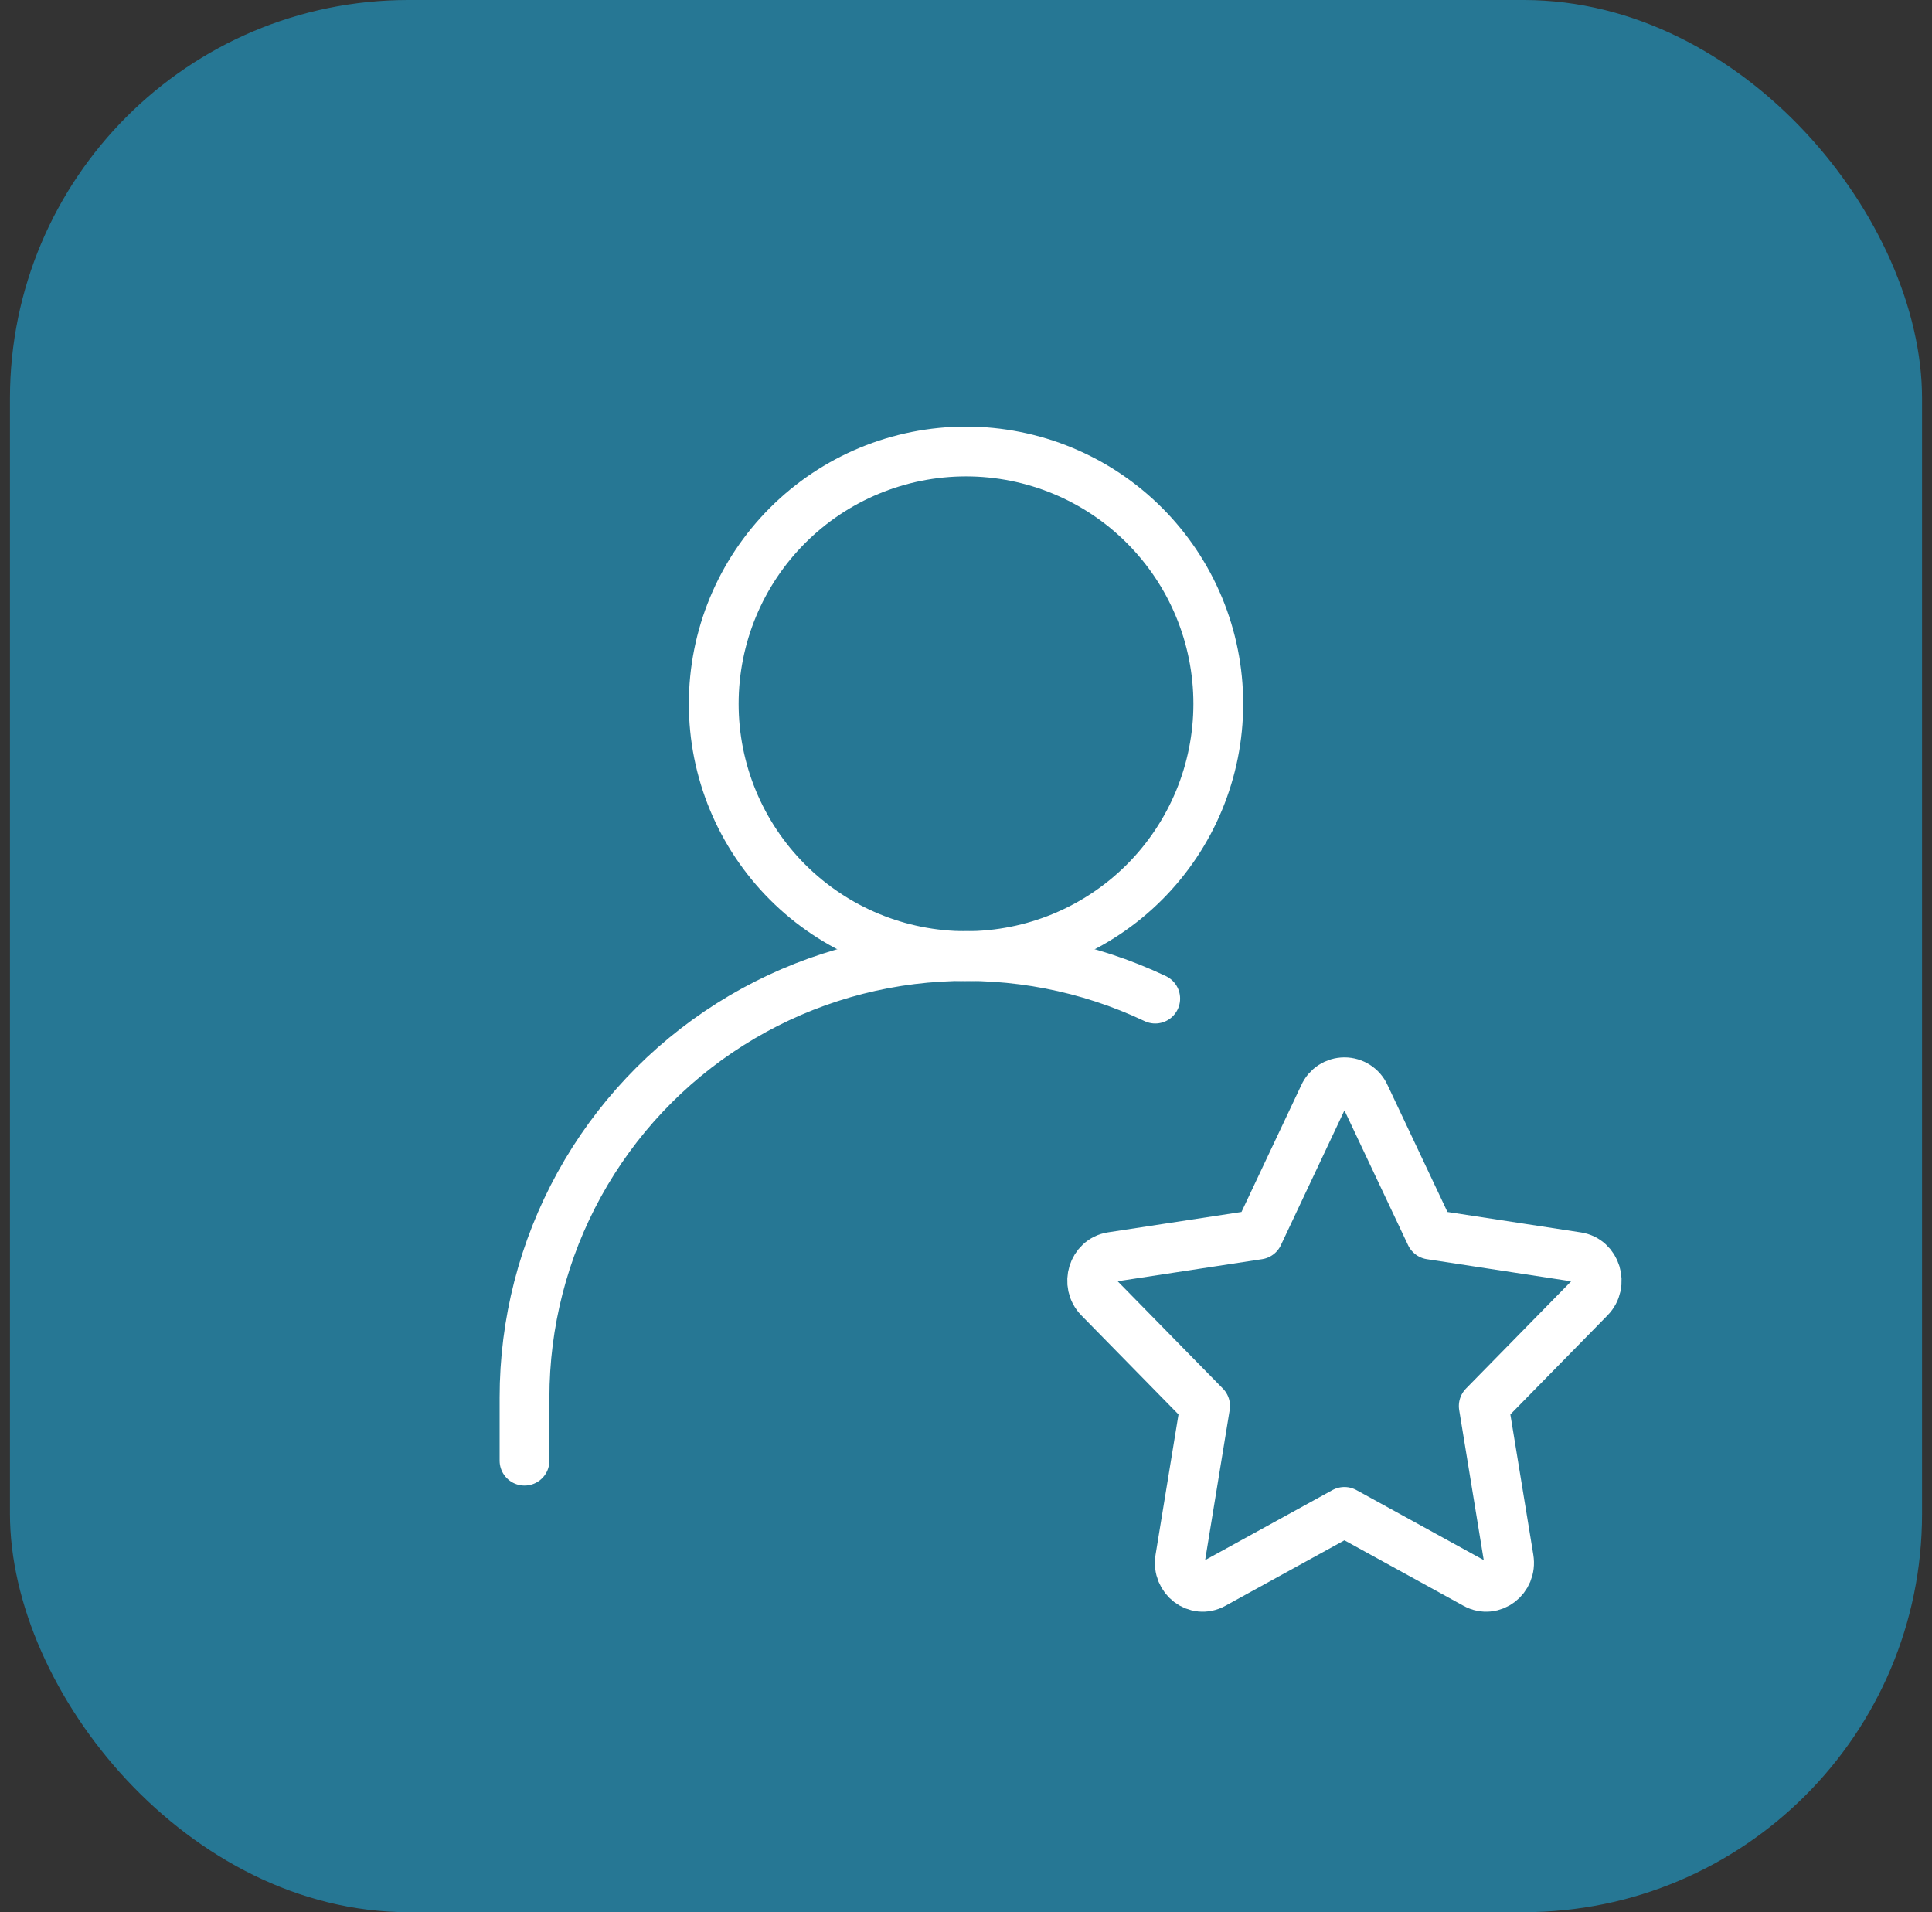 <svg xmlns="http://www.w3.org/2000/svg" width="97" height="96" viewBox="0 0 97 96" fill="none"><rect x="0" y="0" width="97" height="96" fill="#333333" stroke="none"/><rect x="0.5" width="96" height="96" rx="20" fill="#267794"></rect><path d="M48.5 48C51.86 48 55.081 46.665 57.457 44.29C59.832 41.914 61.167 38.693 61.167 35.333C61.167 31.974 59.832 28.752 57.457 26.377C55.081 24.001 51.86 22.667 48.5 22.667C45.141 22.667 41.919 24.001 39.544 26.377C37.168 28.752 35.834 31.974 35.834 35.333C35.834 38.693 37.168 41.914 39.544 44.29C41.919 46.665 45.141 48 48.5 48Z" stroke="white" stroke-width="2.5" stroke-linecap="round" stroke-linejoin="round"></path><path d="M26.334 73.333V70.167C26.333 66.427 27.278 62.747 29.082 59.471C30.886 56.195 33.489 53.428 36.65 51.429C39.81 49.43 43.425 48.262 47.158 48.036C50.892 47.81 54.621 48.532 58 50.134M63.178 61.981L66.468 55.005C66.557 54.805 66.702 54.636 66.885 54.517C67.068 54.398 67.282 54.335 67.5 54.335C67.719 54.335 67.932 54.398 68.115 54.517C68.299 54.636 68.444 54.805 68.532 55.005L71.826 61.981L79.182 63.108C80.126 63.251 80.499 64.467 79.815 65.163L74.495 70.588L75.749 78.254C75.911 79.239 74.926 79.99 74.081 79.524L67.5 75.905L60.92 79.524C60.074 79.99 59.09 79.239 59.251 78.257L60.505 70.588L55.185 65.163C54.501 64.467 54.875 63.251 55.818 63.105L63.178 61.981Z" stroke="white" stroke-width="2.5" stroke-linecap="round" stroke-linejoin="round"></path></svg>